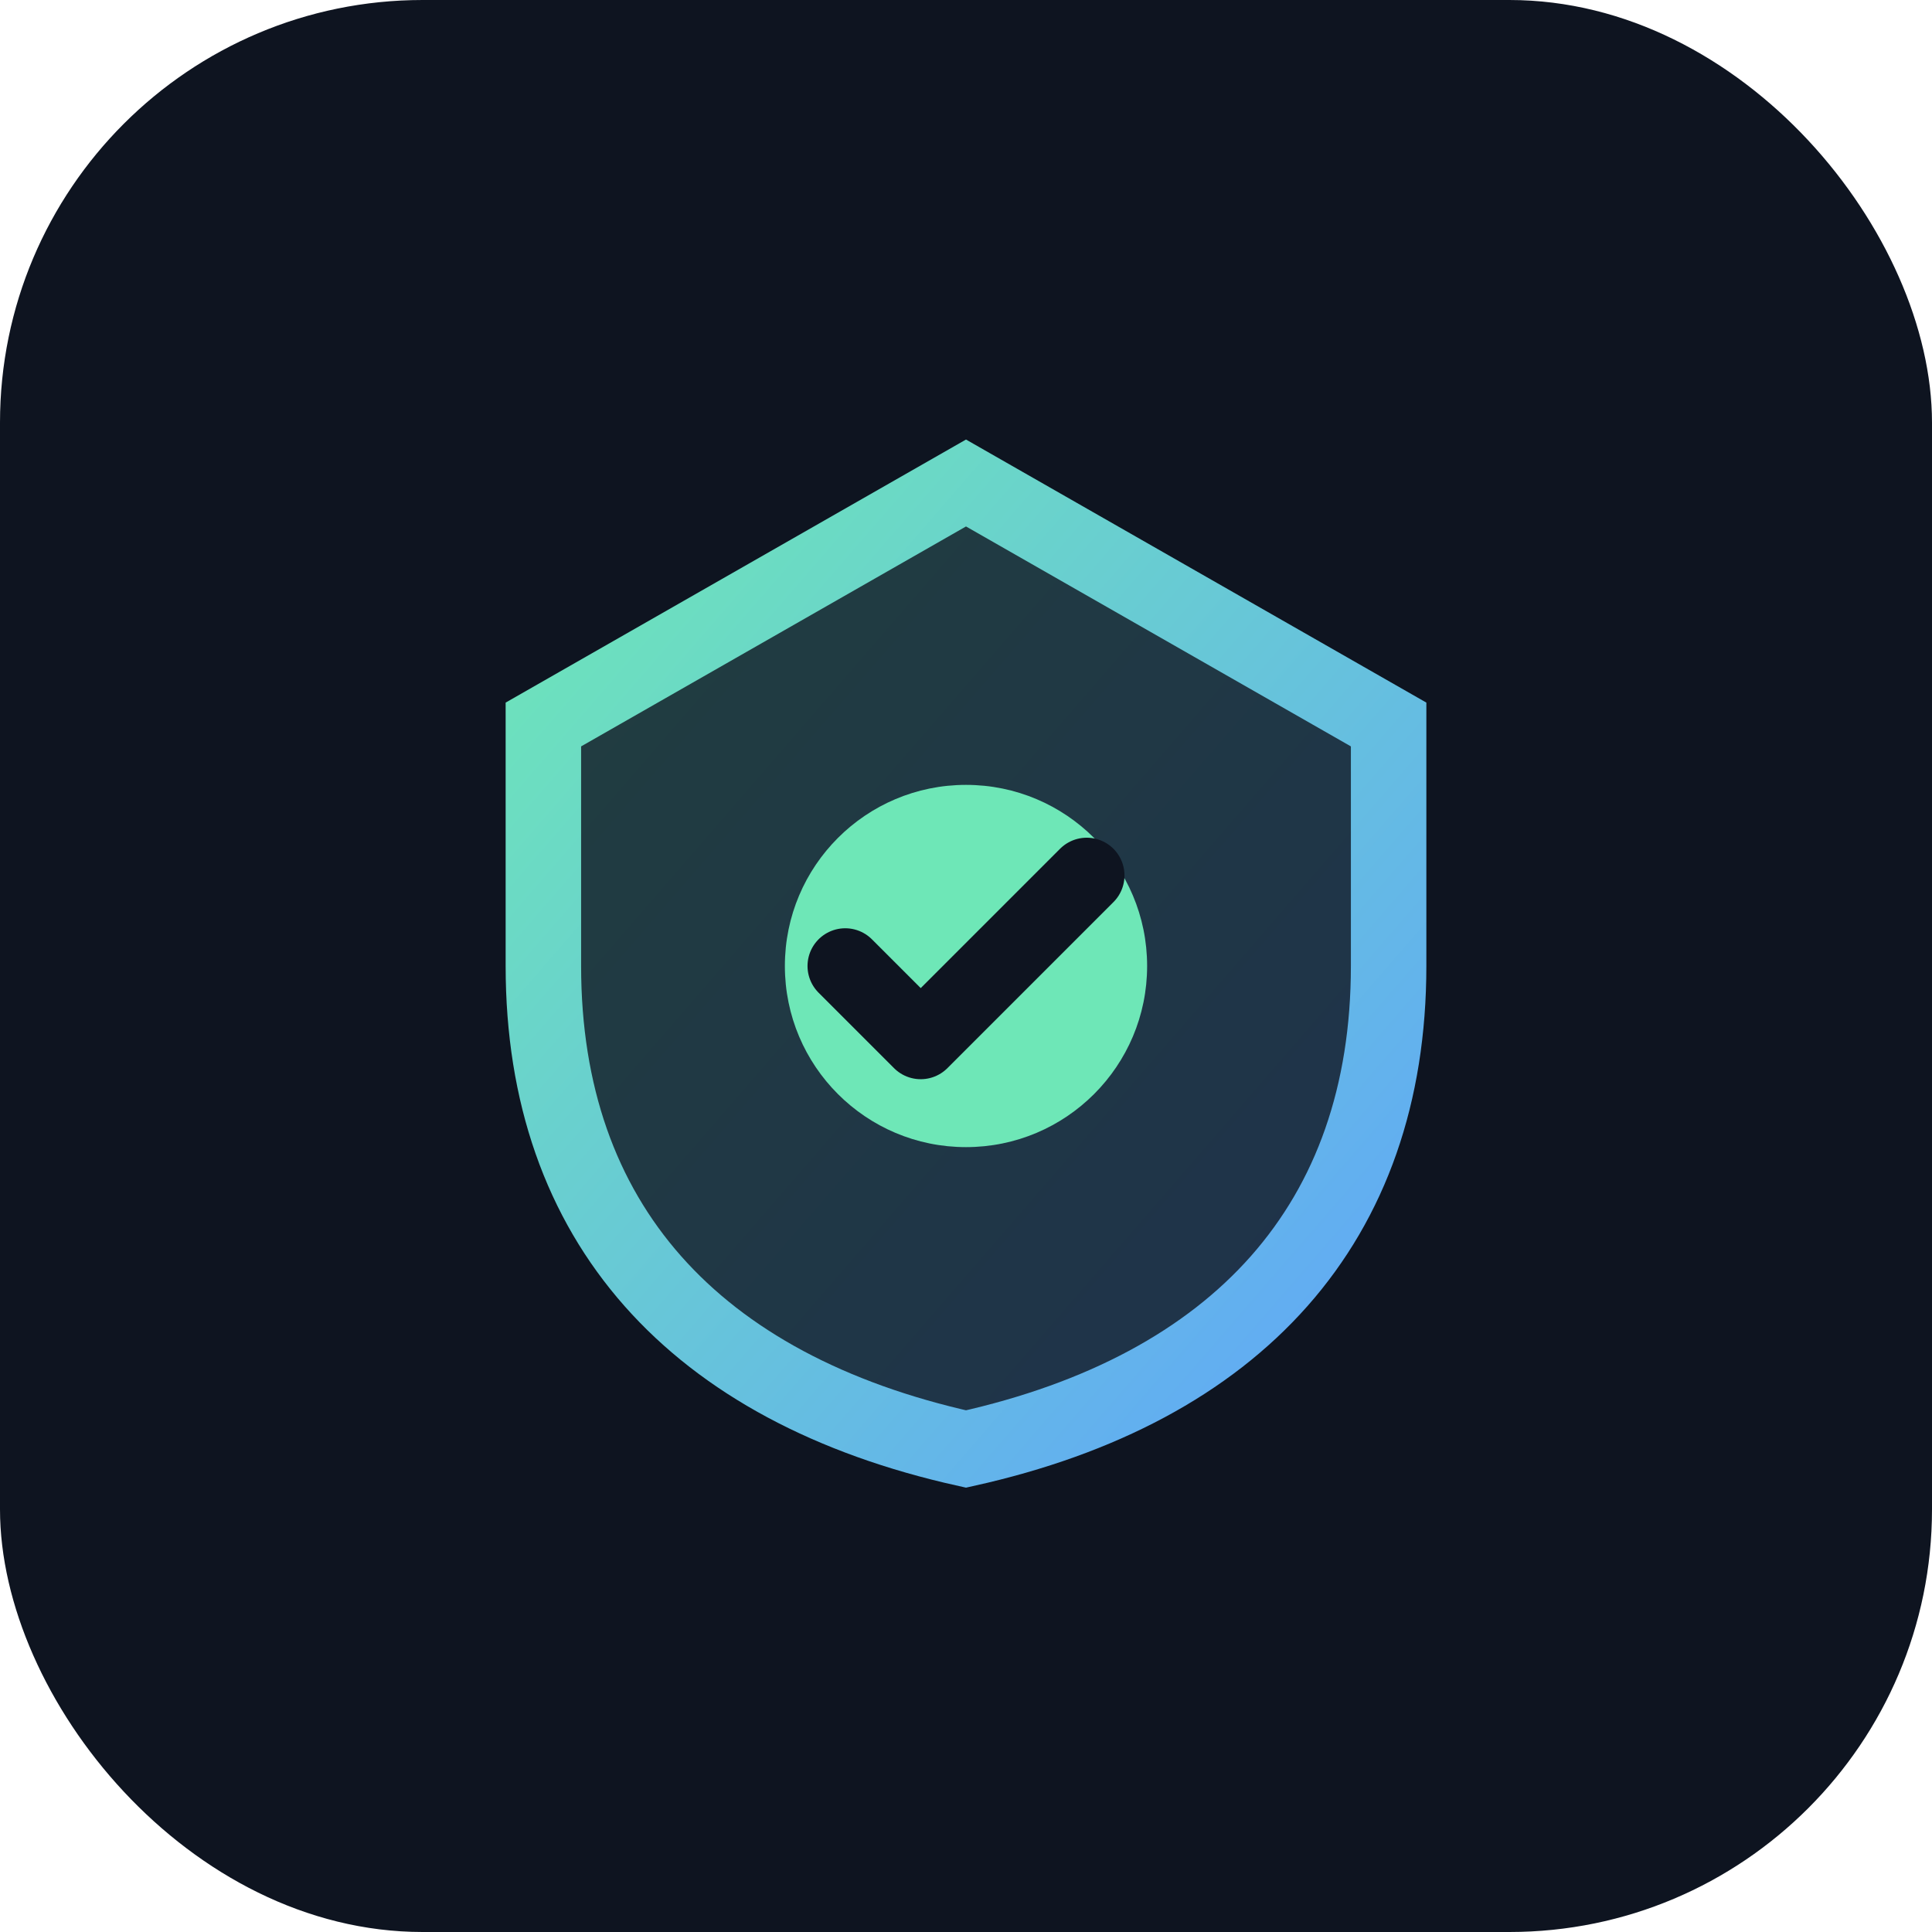 <svg width="64" height="64" viewBox="0 0 64 64" fill="none" xmlns="http://www.w3.org/2000/svg">
<defs>
  <linearGradient id="shieldGrad" x1="0%" y1="0%" x2="100%" y2="100%">
    <stop offset="0%" style="stop-color:#6EE7B7;stop-opacity:1" />
    <stop offset="100%" style="stop-color:#60A5FA;stop-opacity:1" />
  </linearGradient>
</defs>
<rect width="64" height="64" rx="14" fill="#0E1420"/>
<path d="M32 16L18 24V32C18 40.5 23 46 32 48C41 46 46 40.5 46 32V24L32 16Z" fill="url(#shieldGrad)" fill-opacity="0.2" stroke="url(#shieldGrad)" stroke-width="2.5"/>
<circle cx="32" cy="32" r="6" fill="#6EE7B7"/>
<path d="M28 32L30.5 34.5L36 29" stroke="#0E1420" stroke-width="2.5" stroke-linecap="round" stroke-linejoin="round"/>
</svg>
